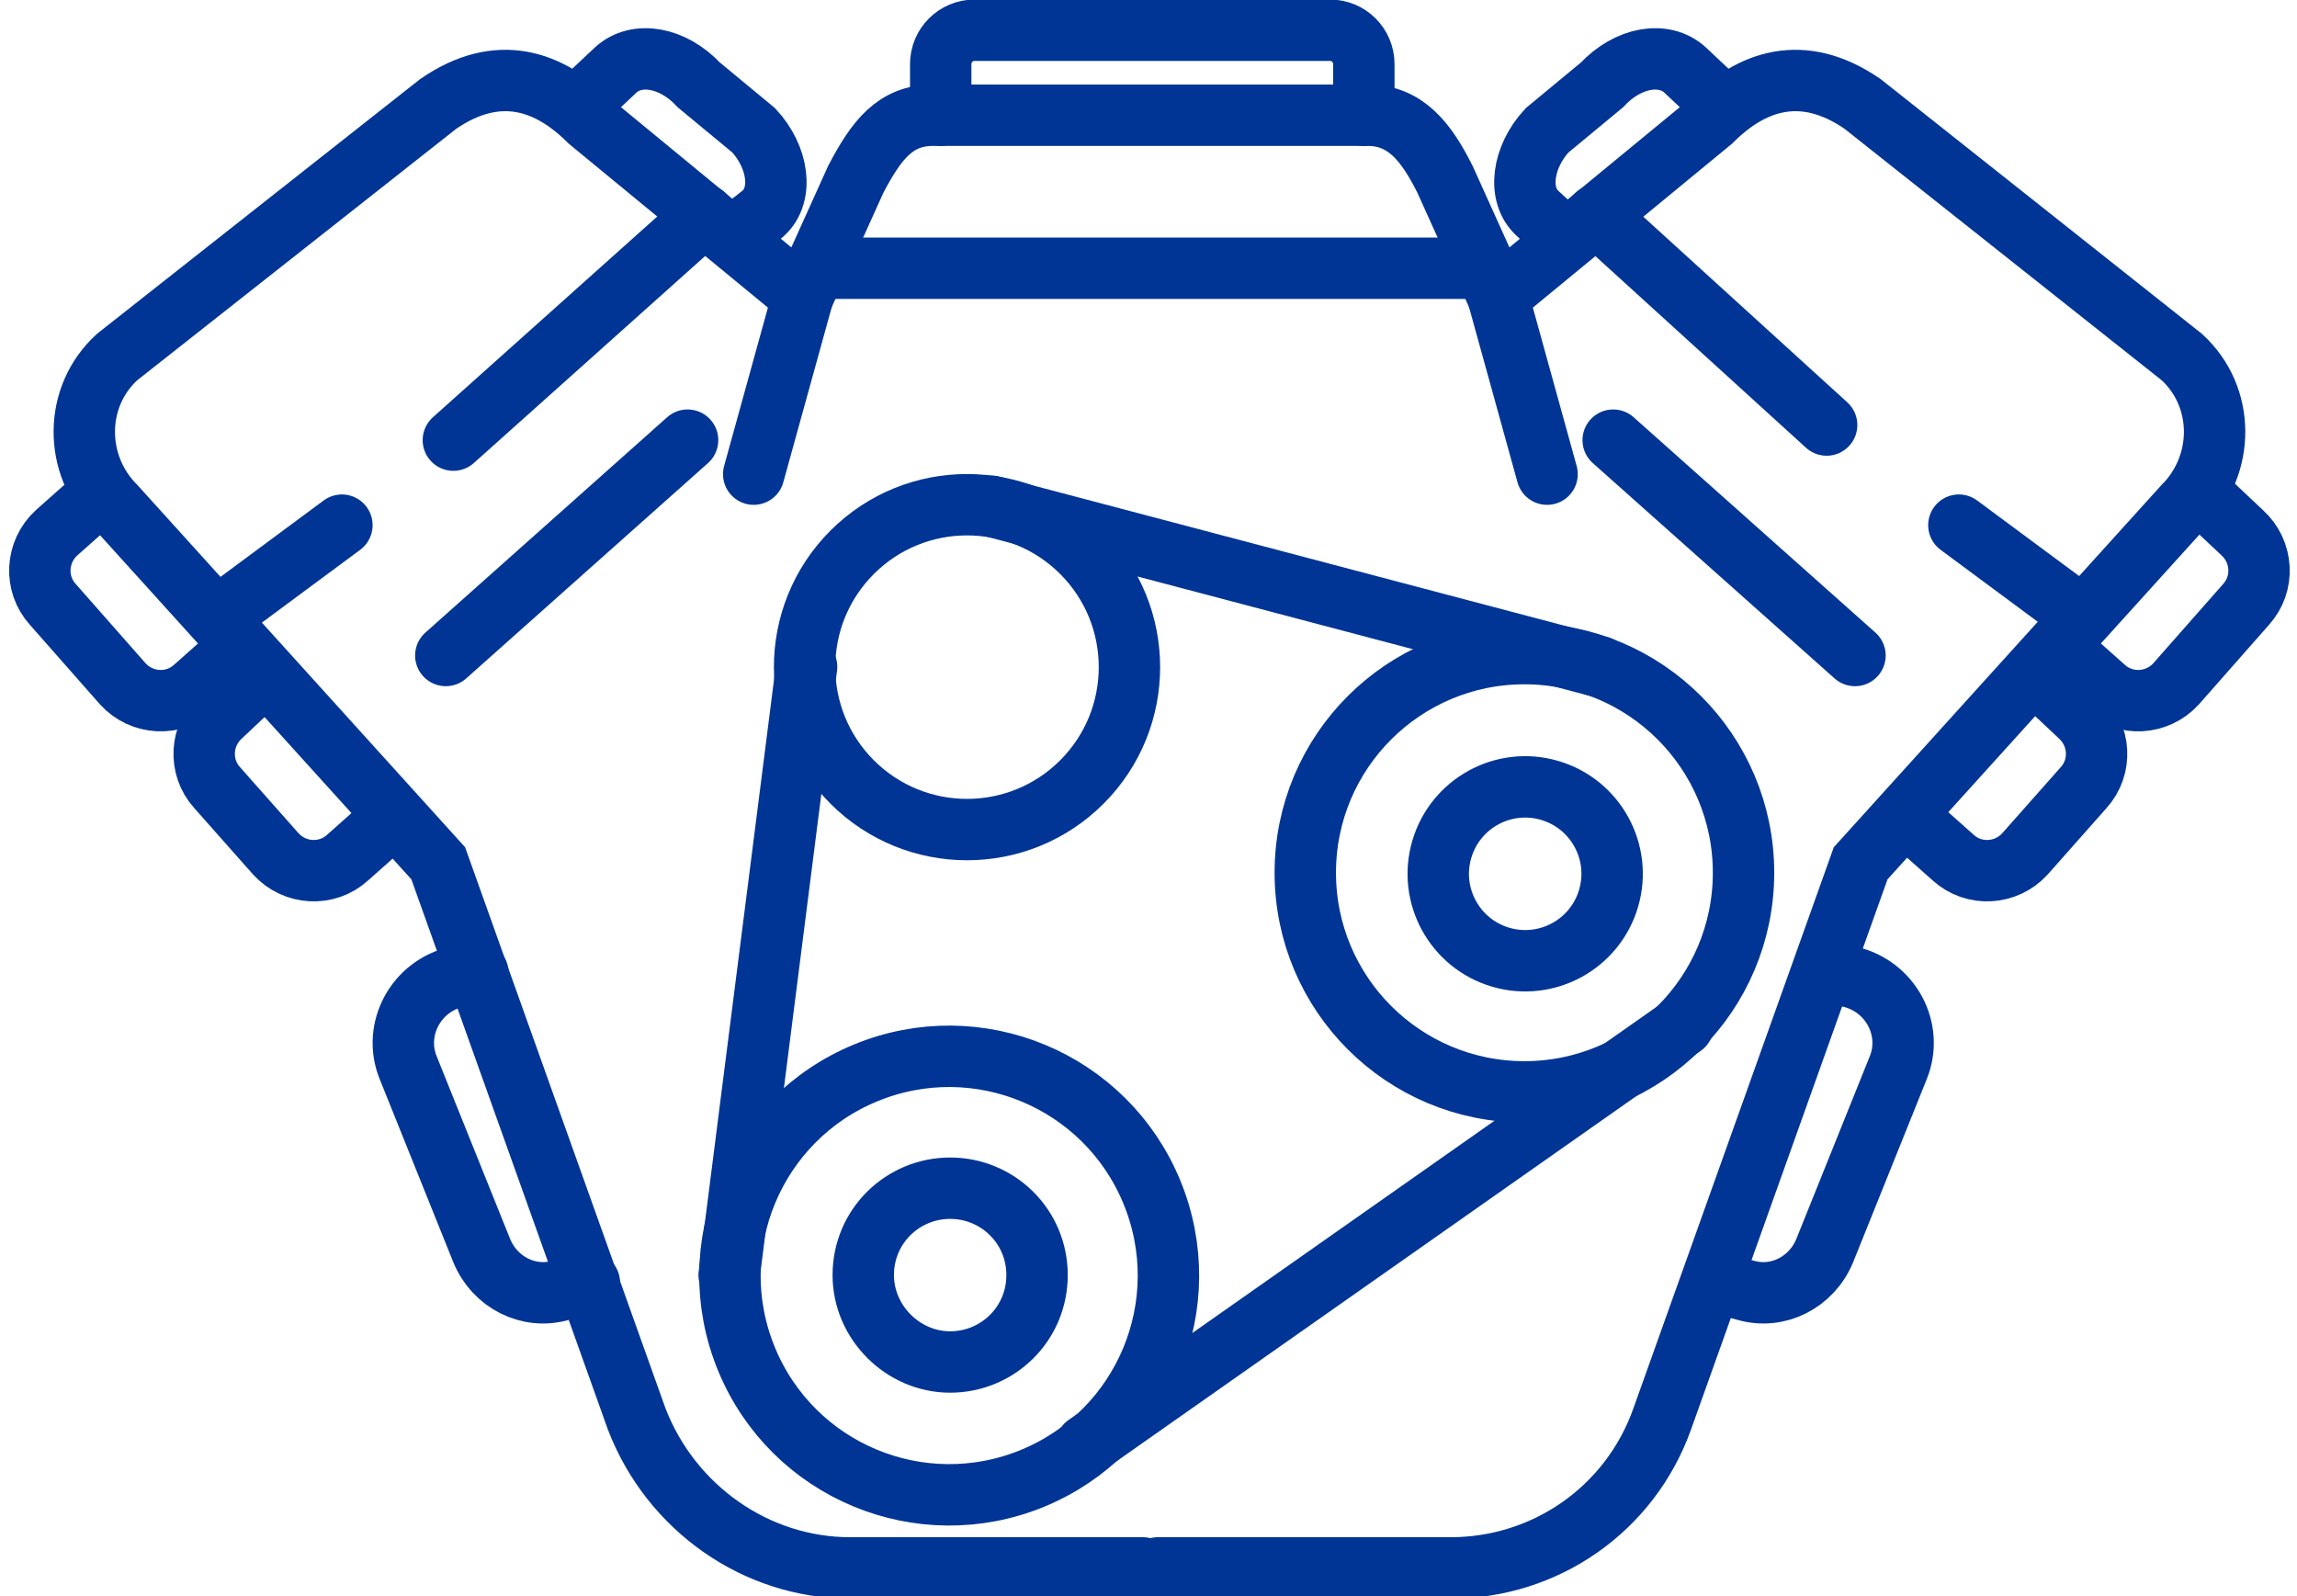 <?xml version="1.0" encoding="utf-8"?>
<!-- Generator: Adobe Illustrator 27.8.1, SVG Export Plug-In . SVG Version: 6.00 Build 0)  -->
<svg version="1.1" id="Layer_1" xmlns="http://www.w3.org/2000/svg" xmlns:xlink="http://www.w3.org/1999/xlink" x="0px" y="0px"
	 viewBox="0 0 121.6 84.5" style="enable-background:new 0 0 121.6 84.5;" xml:space="preserve">
<style type="text/css">
	.st0{display:none;}
	.st1{display:inline;}
	.st2{fill:#003595;stroke:#003595;stroke-miterlimit:10;}
	.st3{display:inline;fill:none;stroke:#003595;stroke-width:2.75;stroke-miterlimit:10;}
	.st4{fill:none;stroke:#003595;stroke-width:3.25;stroke-linecap:round;stroke-miterlimit:10;}
</style>
<g id="Layer_1_00000050645428263371575710000018232155539856394113_" class="st0">
	<g class="st1">
		<path class="st2" d="M61.4,34.9l-2.1-13.4c-0.1-0.4-0.4-0.7-0.9-0.7h-9h-7.3c-0.5,0-0.9,0.4-0.9,0.9v6.1c0,4.2,3.2,7.7,7.3,8.1
			v15.3c0,0.5,0.4,0.9,0.9,0.9h11.1c0.5,0,0.9-0.4,0.9-0.9V34.9C61.4,34.9,61.5,34.9,61.4,34.9z M48.6,34.1
			c-3.1-0.4-5.5-3.1-5.5-6.4v-5.2h5.5V34.1z M50.3,22.5h7.3l1.9,11.6h-9.2V22.5z M50.3,39.2v-3.4h9.3v14.3h-9.3V41V39.2z"/>
		<path class="st2" d="M21.1,50.2h-4.7c-0.5,0-0.9,0.4-0.9,0.9s0.4,0.9,0.9,0.9h4.7c0.5,0,0.9-0.4,0.9-0.9S21.6,50.2,21.1,50.2z"/>
		<path class="st2" d="M21.1,45.1h-4.7c-0.5,0-0.9,0.4-0.9,0.9s0.4,0.9,0.9,0.9h4.7c0.5,0,0.9-0.4,0.9-0.9
			C22,45.5,21.6,45.1,21.1,45.1z"/>
		<path class="st2" d="M21.1,39.9h-4.7c-0.5,0-0.9,0.4-0.9,0.9s0.4,0.9,0.9,0.9h4.7c0.5,0,0.9-0.4,0.9-0.9
			C22,40.3,21.6,39.9,21.1,39.9z"/>
		<path class="st2" d="M108.3,46c0-0.2,0-0.3-0.1-0.5c-0.1-0.8-0.4-1.5-0.9-2.2L84.1,4.7c-0.1-0.2-0.2-0.4-0.3-0.6l-0.1-0.3
			l-0.1-0.1c-1.1-1.8-3.1-3.1-5.4-3.1c-3.5,0-6.4,2.9-6.4,6.4c0,0.9,0.2,1.8,0.6,2.6l-7.5,12.6l-0.5-3c-0.4-2.2-2.3-3.8-4.5-3.8
			h-0.8V9.5c0-0.5-0.4-0.9-0.9-0.9h-3c-2.4,0-4.3,1.9-4.3,4.3c0,0.9,0.3,1.8,0.8,2.5H41.1c-2.3,0-4.2,1.6-4.5,3.8l-2.5,14.9h-4.3V22
			c0-0.5-0.4-0.9-0.9-0.9h-2v-6.4c0-2-0.9-3.9-2.5-5.2l-1.8-1.4c-0.4-0.3-0.9-0.2-1.2,0.1c-0.3,0.4-0.2,0.9,0.1,1.2l1,0.8l0.8,0.8
			c1.2,0.9,1.8,2.3,1.8,3.8v4.3v2.1h-2c-0.5,0-0.9,0.4-0.9,0.9v12.1h-6.8c-1.6,0-3.2,0.7-4.3,1.9l-4,4.6c-1,1.1-1.5,2.5-1.5,4
			l0.1,8.8c0,2.3,1.9,4.2,4.2,4.2h14.2v4.7h-13c-6.3,0-11.4,5.1-11.4,11.4S4.9,85,11.2,85h59.9c6.3,0,11.4-5.1,11.4-11.4
			s-5.1-11.4-11.4-11.4H58.4v-4.7h10.7c2.5,0,4.5-2,4.5-4.5V38.7c0-2.5-2.1-4.6-4.6-4.6h-1.7l11.3-18.7L98.8,43
			c-0.8,0.9-1.2,2.1-1.2,3.4c0,0.8,0.2,1.5,0.5,2.2l-8.6,5l-7.2-1.4c-0.3-0.1-0.7,0.1-0.9,0.3c-0.2,0.3-0.3,0.6-0.1,0.9l4.3,9.7
			c0.8,1.9,2.2,3.6,3.8,4.9c2.3,1.7,5,2.6,7.7,2.6c1.8,0,3.7-0.4,5.4-1.2l2.2-1.5c0.2-0.1,0.3-0.4,0.4-0.6l2.8-19.1
			c0.2-0.6,0.3-1.2,0.3-1.8c0-0.1,0-0.2,0-0.3L108.3,46z M55.2,10.4h2.1v5h-2.1c-1.4,0-2.5-1.1-2.5-2.5S53.8,10.4,55.2,10.4z
			 M24.1,22.9H28v11.2h-3.9V22.9z M36,83.2H11.2c-5.3,0-9.6-4.3-9.6-9.6c0-5.3,4.3-9.6,9.6-9.6h23h32.4h4.5c5.3,0,9.6,4.3,9.6,9.6
			c0,5.3-4.3,9.6-9.6,9.6h-6.3H36z M25.9,62.2v-4.7h30.7v4.7H25.9z M69,35.9c1.5,0,2.8,1.3,2.8,2.8v14.4c0,1.5-1.2,2.7-2.7,2.7h-2.5
			H34.2H10c-1.3,0-2.4-1.1-2.4-2.4l-0.1-8.8c0-1,0.4-2,1-2.8l4-4.6c0.7-0.9,1.8-1.3,3-1.3h7.7h5.7h5.9c0.4,0,0.8-0.3,0.9-0.7
			l2.6-15.6c0.2-1.4,1.4-2.4,2.8-2.4h14.1h3h1.6c1.4,0,2.6,1,2.8,2.4l2.7,15.6c0.1,0.4,0.4,0.7,0.9,0.7H69z M66.5,32l-1.2-7.1
			l8.1-13.6c1,1.1,2.4,1.9,4,2.1l0.2,0.3L66.5,32z M78.2,11.6c-2.5,0-4.6-2.1-4.6-4.6s2.1-4.6,4.6-4.6s4.6,2.1,4.6,4.6
			S80.7,11.6,78.2,11.6z M79.4,13.3c2.2-0.4,4-2.1,4.8-4.2l20.2,32.2c-0.5-0.1-1-0.2-1.5-0.2c-1,0-2,0.3-2.8,0.8L79.4,13.3z
			 M103.4,66.7l-1.8,1.2c-3.7,1.7-8,1.2-11.2-1.3c-1.4-1.1-2.5-2.5-3.3-4.2l-3.6-8.2l5.8,1.1c0.2,0,0.4,0,0.6-0.1l9-5.2
			c1,1,2.4,1.7,3.9,1.7c1,0,2-0.3,2.8-0.8L103.4,66.7z M102.9,50c-2,0-3.6-1.6-3.6-3.6s1.6-3.6,3.6-3.6s3.6,1.6,3.6,3.6
			S104.9,50,102.9,50z"/>
	</g>
	<circle class="st3" cx="11.8" cy="73.5" r="4.6"/>
	<circle class="st3" cx="26.3" cy="73.5" r="4.6"/>
	<circle class="st3" cx="41.3" cy="73.5" r="4.6"/>
	<circle class="st3" cx="55.7" cy="73.5" r="4.6"/>
	<circle class="st3" cx="70.5" cy="73.5" r="4.6"/>
</g>
<g>
	<path class="st4" d="M4.8,26.6L3,28.2c-1.1,1-1.2,2.7-0.2,3.8l3.7,4.2c1,1.1,2.7,1.2,3.8,0.2l1.8-1.6"/>
	<path class="st4" d="M13.4,36.3l-1.7,1.6c-1.1,1-1.2,2.7-0.2,3.8l3.1,3.5c1,1.1,2.7,1.2,3.8,0.2l1.8-1.6"/>
	<path class="st4" d="M30.9,5.3l1.7-1.6c1.1-1,3-0.7,4.4,0.8l2.9,2.4c1.3,1.4,1.6,3.4,0.5,4.4L39,12.4"/>
	<line class="st4" x1="12.7" y1="31.8" x2="18.1" y2="27.8"/>
	<line class="st4" x1="37.3" y1="11.4" x2="24" y2="23.3"/>
	<line class="st4" x1="23.6" y1="34.7" x2="36.4" y2="23.3"/>
	<line class="st4" x1="42.5" y1="15.7" x2="39.9" y2="25.1"/>
	<path class="st4" d="M117,26.6l1.7,1.6c1.1,1,1.2,2.7,0.2,3.8l-3.7,4.2c-1,1.1-2.7,1.2-3.8,0.2l-1.8-1.6"/>
	<path class="st4" d="M108.4,36.3l1.7,1.6c1.1,1,1.2,2.7,0.2,3.8l-3.1,3.5c-1,1.1-2.7,1.2-3.8,0.2l-1.8-1.6"/>
	<path class="st4" d="M90.9,5.3l-1.7-1.6c-1.1-1-3-0.7-4.4,0.8l-2.9,2.4c-1.3,1.4-1.6,3.4-0.5,4.4l1.3,1.2"/>
	<path class="st4" d="M61.3,83h4.1h11.4c5,0,9.5-3.1,11.2-7.9l10.5-29.4l17.1-18.9c2.2-2.2,2.2-5.8-0.1-7.9L98.6,5.5
		c-3.2-2.2-5.9-1.2-8,0.9l-11.3,9.3l-2.8-6.2c-1-2-2.1-3.4-4.1-3.4h-23c-2,0-3,1.3-4.1,3.4l-2.8,6.2L31.2,6.4
		c-2.1-2.1-4.8-3.1-8-0.9L6.2,18.9c-2.3,2.1-2.3,5.7-0.1,7.9l17.1,18.9l10.5,29.4C35.5,79.8,40,83,45,83h11.4h4.1"/>
	<line class="st4" x1="109.1" y1="31.8" x2="103.7" y2="27.8"/>
	<line class="st4" x1="84.5" y1="11.4" x2="96.7" y2="22.5"/>
	<line class="st4" x1="98.2" y1="34.7" x2="85.4" y2="23.3"/>
	<line class="st4" x1="79.3" y1="15.7" x2="81.9" y2="25.1"/>
	<path class="st4" d="M54.9,67.5c0,2.6-2.1,4.6-4.6,4.6s-4.6-2.1-4.6-4.6c0-2.6,2.1-4.6,4.6-4.6S54.9,64.9,54.9,67.5z"/>
	<ellipse transform="matrix(0.281 -0.96 0.96 0.281 13.713 110.747)" class="st4" cx="80.7" cy="46.2" rx="4.6" ry="4.6"/>
	
		<ellipse transform="matrix(0.925 -0.381 0.381 0.925 -21.904 24.214)" class="st4" cx="50.2" cy="67.5" rx="11.6" ry="11.6"/>
	<circle class="st4" cx="80.7" cy="46.2" r="11.6"/>
	<ellipse transform="matrix(0.707 -0.707 0.707 0.707 -9.963 46.558)" class="st4" cx="51.2" cy="35.3" rx="8.6" ry="8.6"/>
	<path class="st4" d="M90.9,67.9l1.5,0.4c1.7,0.5,3.5-0.4,4.2-2.1l3.9-9.7c0.8-2-0.4-4.3-2.6-4.8l-1.1-0.2"/>
	<path class="st4" d="M31.2,67.9l-1.5,0.4c-1.7,0.5-3.5-0.4-4.2-2.1l-3.9-9.7c-0.8-2,0.4-4.3,2.6-4.8l1.1-0.2"/>
	<line class="st4" x1="52.5" y1="26.8" x2="84.7" y2="35.3"/>
	<line class="st4" x1="89.1" y1="54.3" x2="57.5" y2="76.5"/>
	<line class="st4" x1="42.7" y1="35.3" x2="38.6" y2="67.5"/>
	<line class="st4" x1="78.6" y1="14.2" x2="43.1" y2="14.2"/>
	<path class="st4" d="M72.2,6.1V3.4c0-1-0.8-1.8-1.8-1.8H51.6c-1,0-1.8,0.8-1.8,1.8v2.7"/>
</g>
</svg>
